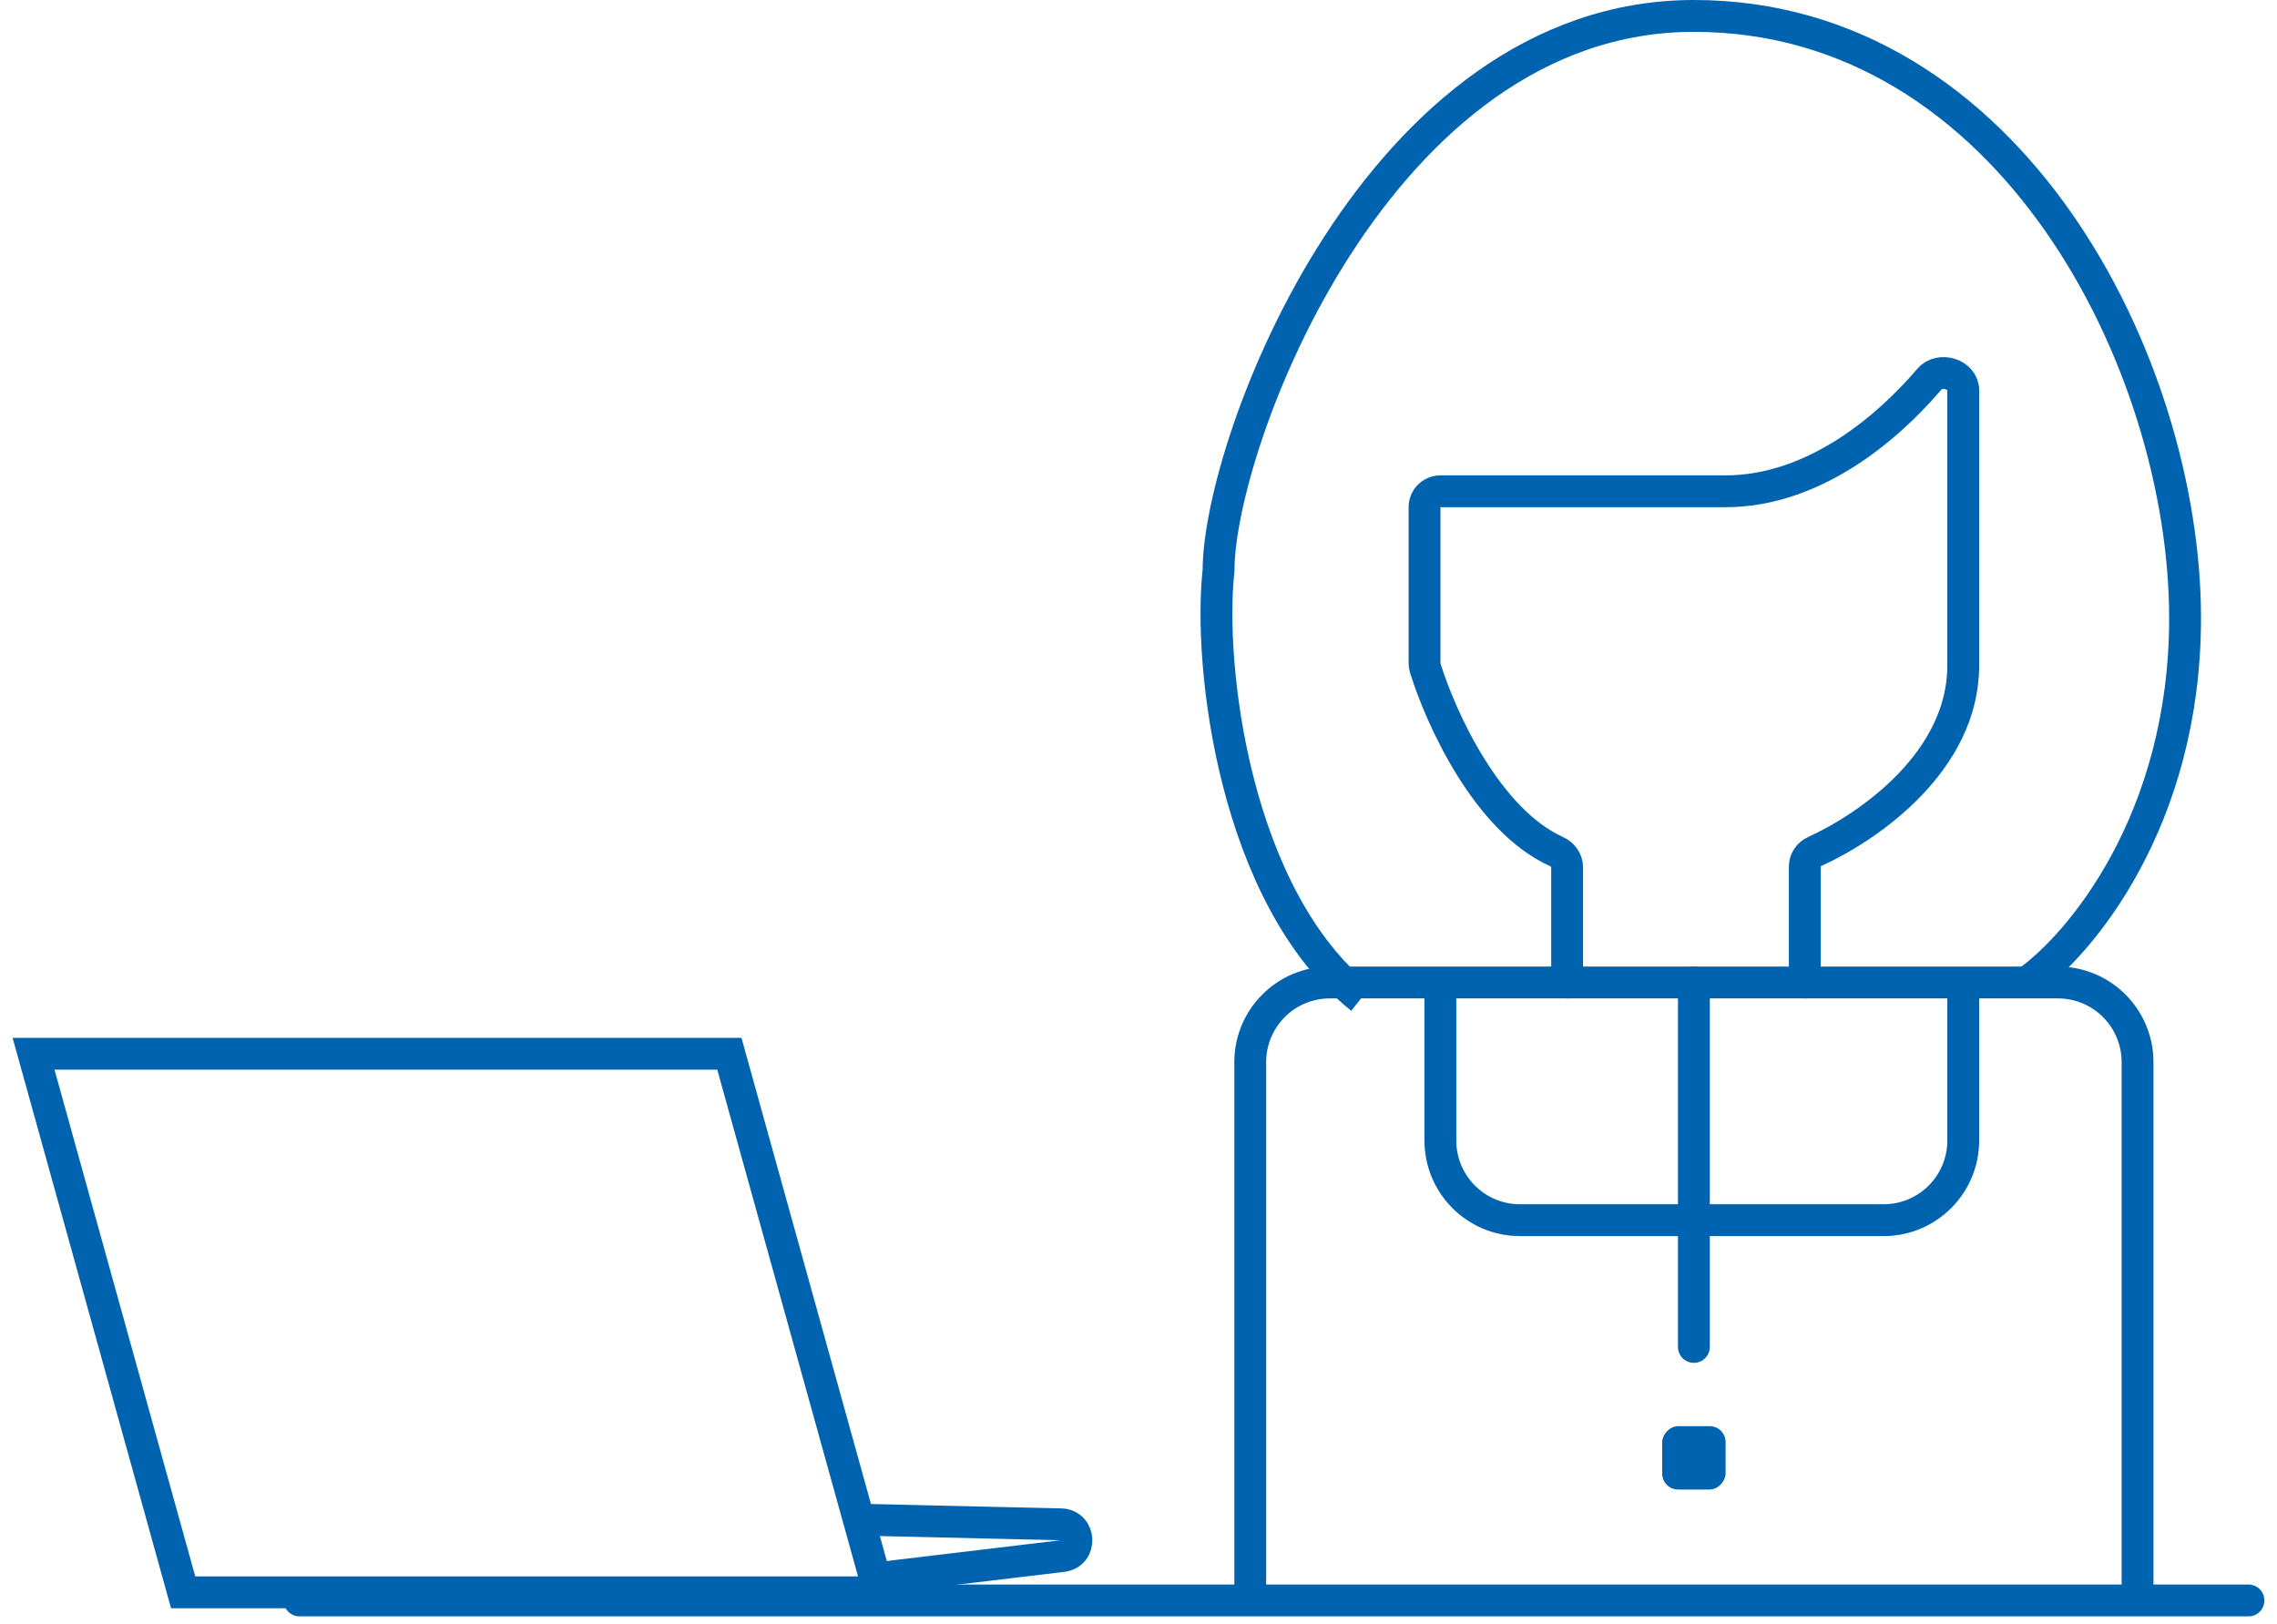 <svg width="143" height="102" viewBox="0 0 143 102" fill="none" xmlns="http://www.w3.org/2000/svg">
<path d="M141.208 100.509H18.812" stroke="#0063B0" stroke-width="2" stroke-linecap="round"/>
<path d="M113.345 61.7V54.417C113.345 54.008 113.594 53.643 113.966 53.474C117.423 51.903 123.295 47.791 123.295 41.799C123.295 36.835 123.295 29.533 123.295 24.512C123.295 23.497 121.826 23.042 121.168 23.813C118.373 27.088 113.766 30.853 108.369 30.853C101.84 30.853 94.263 30.853 90.461 30.853C89.908 30.853 89.463 31.3 89.463 31.853V41.652C89.463 41.749 89.476 41.843 89.504 41.936C90.495 45.144 93.407 51.516 97.748 53.477C98.14 53.654 98.418 54.03 98.418 54.461V61.7" stroke="#0063B0" stroke-width="2" stroke-linecap="round"/>
<path d="M127.276 61.7C130.593 59.379 137.227 51.55 137.227 38.813C137.227 22.892 126.281 1 106.379 1C86.478 1 76.527 27.867 76.527 35.828C75.864 41.799 77.522 56.327 85.483 62.696" stroke="#0063B0" stroke-width="2"/>
<path d="M134.242 100.509V66.7C134.242 63.939 132.003 61.7 129.242 61.7H83.517C80.755 61.7 78.517 63.939 78.517 66.7V100.509" stroke="#0063B0" stroke-width="2"/>
<path d="M123.295 61.7V71.627C123.295 74.388 121.057 76.627 118.295 76.627H95.458C92.696 76.627 90.458 74.388 90.458 71.627V61.7" stroke="#0063B0" stroke-width="2"/>
<path d="M106.379 61.7V84.587" stroke="#0063B0" stroke-width="2" stroke-linecap="round"/>
<rect width="3.98" height="3.98" rx="1" transform="matrix(-1 0 0 1 108.37 89.563)" fill="#0063B0"/>
<path d="M45.806 66.177L2.108 66.177L11.503 100H55.202L45.806 66.177Z" stroke="#0063B0" stroke-width="2"/>
<path d="M54.629 95.45L66.625 95.728C67.867 95.757 67.954 97.574 66.721 97.721L55.332 99.082" stroke="#0063B0" stroke-width="2" stroke-linecap="round"/>
</svg>
